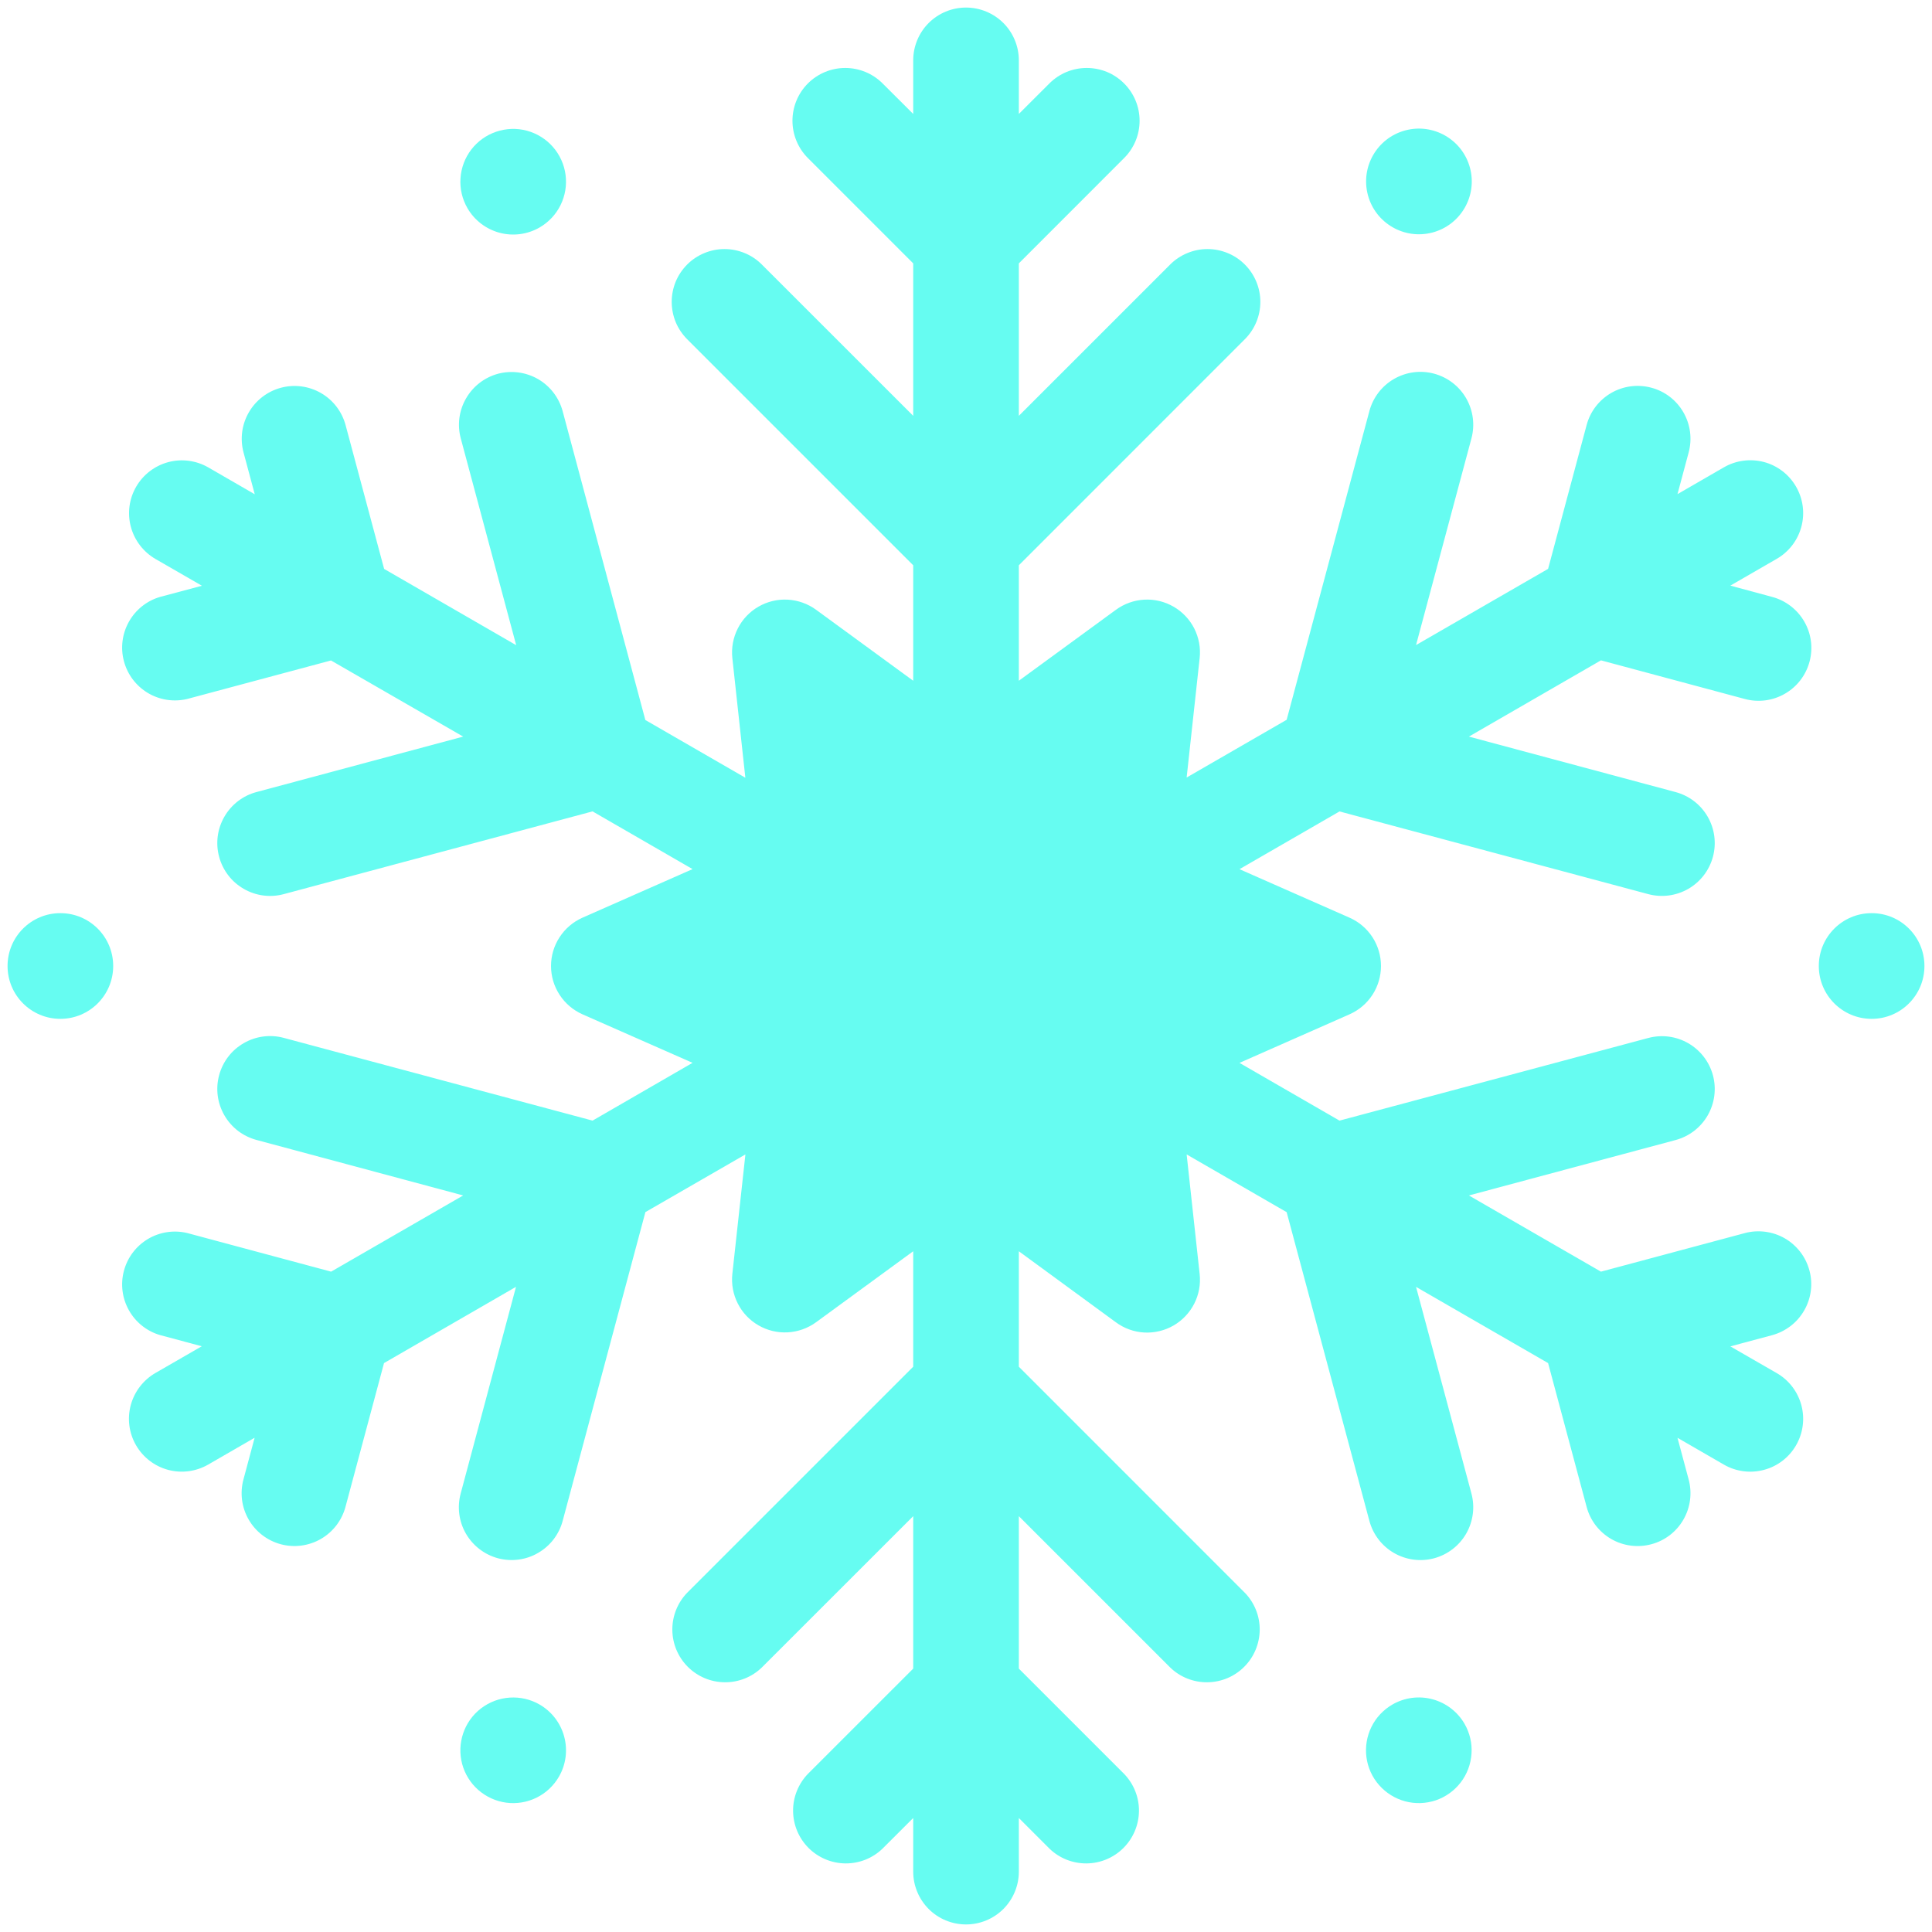 <svg width="34" height="34" viewBox="0 0 34 34" fill="none" xmlns="http://www.w3.org/2000/svg">
<g clip-path="url(#clip0_1003_1855)">
<g clip-path="url(#clip1_1003_1855)">
<path d="M30.706 12.301C30.945 12.365 31.198 12.332 31.412 12.208C31.626 12.085 31.781 11.882 31.845 11.644C31.909 11.405 31.876 11.152 31.752 10.938C31.629 10.725 31.426 10.569 31.188 10.505L30.451 10.306L31.267 9.835C31.481 9.712 31.637 9.509 31.701 9.27C31.765 9.032 31.731 8.778 31.608 8.565C31.485 8.351 31.282 8.195 31.044 8.131C30.805 8.068 30.551 8.101 30.338 8.224L29.521 8.696L29.718 7.961C29.782 7.723 29.748 7.469 29.625 7.256C29.502 7.042 29.299 6.886 29.061 6.823C28.822 6.759 28.569 6.792 28.355 6.915C28.141 7.039 27.985 7.242 27.922 7.48L27.244 10.011L24.92 11.352L25.895 7.715C25.959 7.477 25.925 7.223 25.802 7.009C25.679 6.796 25.476 6.64 25.238 6.576C25.12 6.544 24.997 6.536 24.876 6.552C24.755 6.568 24.638 6.608 24.532 6.669C24.319 6.792 24.163 6.995 24.099 7.234L22.643 12.667L20.883 13.683L21.112 11.581C21.132 11.402 21.098 11.221 21.017 11.06C20.935 10.899 20.808 10.766 20.652 10.676C20.496 10.586 20.317 10.543 20.137 10.553C19.957 10.563 19.784 10.625 19.639 10.731L17.93 11.98V9.948L21.907 5.97C21.994 5.883 22.062 5.781 22.109 5.668C22.156 5.555 22.18 5.435 22.18 5.312C22.18 5.19 22.156 5.07 22.109 4.957C22.062 4.844 21.994 4.742 21.907 4.655C21.821 4.569 21.719 4.5 21.606 4.454C21.493 4.407 21.372 4.383 21.25 4.383C21.128 4.383 21.007 4.407 20.895 4.454C20.782 4.5 20.679 4.569 20.593 4.655L17.93 7.318V4.635L19.782 2.782C19.869 2.696 19.937 2.593 19.984 2.481C20.031 2.368 20.055 2.247 20.055 2.125C20.055 2.003 20.031 1.882 19.984 1.769C19.937 1.657 19.869 1.554 19.782 1.468C19.696 1.382 19.594 1.313 19.481 1.266C19.368 1.22 19.247 1.196 19.125 1.196C19.003 1.196 18.882 1.22 18.77 1.266C18.657 1.313 18.554 1.382 18.468 1.468L17.93 2.005V1.062C17.93 0.816 17.832 0.579 17.658 0.405C17.483 0.231 17.247 0.133 17 0.133C16.754 0.133 16.517 0.231 16.343 0.405C16.169 0.579 16.071 0.816 16.071 1.062V2.005L15.532 1.468C15.358 1.294 15.122 1.196 14.875 1.196C14.629 1.196 14.392 1.294 14.218 1.468C14.044 1.642 13.946 1.879 13.946 2.125C13.946 2.371 14.044 2.608 14.218 2.782L16.071 4.635V7.318L13.407 4.655C13.321 4.569 13.219 4.5 13.106 4.454C12.993 4.407 12.872 4.383 12.75 4.383C12.628 4.383 12.507 4.407 12.395 4.454C12.282 4.5 12.179 4.569 12.093 4.655C12.007 4.742 11.938 4.844 11.891 4.957C11.845 5.07 11.821 5.19 11.821 5.312C11.821 5.435 11.845 5.555 11.891 5.668C11.938 5.781 12.007 5.883 12.093 5.97L16.071 9.948V11.98L14.362 10.731C14.217 10.625 14.043 10.563 13.863 10.553C13.683 10.543 13.504 10.586 13.348 10.676C13.192 10.766 13.065 10.899 12.984 11.06C12.902 11.221 12.869 11.402 12.888 11.581L13.117 13.687L11.357 12.671L9.902 7.237C9.838 6.999 9.683 6.796 9.47 6.672C9.257 6.549 9.004 6.515 8.766 6.577C8.528 6.641 8.325 6.797 8.202 7.011C8.078 7.224 8.045 7.478 8.109 7.716L9.084 11.354L6.76 10.012L6.082 7.482C6.018 7.243 5.862 7.04 5.649 6.917C5.435 6.794 5.181 6.76 4.943 6.824C4.705 6.888 4.502 7.044 4.379 7.257C4.255 7.471 4.222 7.725 4.286 7.963L4.483 8.698L3.666 8.226C3.452 8.103 3.198 8.069 2.96 8.133C2.722 8.197 2.519 8.353 2.396 8.566C2.272 8.78 2.239 9.034 2.303 9.272C2.367 9.51 2.523 9.713 2.736 9.837L3.553 10.308L2.816 10.505C2.584 10.573 2.387 10.73 2.269 10.941C2.15 11.152 2.118 11.402 2.181 11.636C2.243 11.87 2.394 12.07 2.602 12.195C2.81 12.319 3.058 12.357 3.294 12.301L5.825 11.623L8.151 12.963L4.513 13.939C4.395 13.97 4.285 14.025 4.188 14.099C4.091 14.174 4.01 14.266 3.949 14.372C3.888 14.478 3.848 14.594 3.832 14.715C3.816 14.836 3.824 14.96 3.856 15.077C3.887 15.195 3.942 15.306 4.016 15.403C4.09 15.5 4.183 15.581 4.289 15.642C4.394 15.703 4.511 15.743 4.632 15.759C4.753 15.775 4.876 15.767 4.994 15.735L10.428 14.279L12.188 15.295L10.25 16.15C10.086 16.223 9.946 16.342 9.848 16.493C9.749 16.644 9.697 16.82 9.697 17C9.697 17.18 9.749 17.356 9.848 17.507C9.946 17.658 10.086 17.777 10.25 17.85L12.188 18.704L10.428 19.721L4.994 18.265C4.876 18.233 4.753 18.225 4.632 18.241C4.511 18.257 4.394 18.297 4.289 18.358C4.183 18.419 4.09 18.5 4.016 18.597C3.942 18.694 3.887 18.805 3.856 18.923C3.824 19.041 3.816 19.163 3.832 19.285C3.848 19.406 3.888 19.522 3.949 19.628C4.01 19.734 4.091 19.826 4.188 19.901C4.285 19.975 4.395 20.029 4.513 20.061L8.151 21.038L5.827 22.379L3.294 21.699C3.058 21.643 2.81 21.681 2.602 21.805C2.394 21.93 2.243 22.13 2.181 22.364C2.118 22.598 2.15 22.848 2.269 23.059C2.387 23.27 2.584 23.427 2.816 23.495L3.551 23.692L2.734 24.163C2.521 24.287 2.365 24.49 2.301 24.728C2.237 24.966 2.27 25.22 2.394 25.434C2.517 25.647 2.72 25.803 2.958 25.867C3.196 25.931 3.45 25.897 3.664 25.774L4.481 25.302L4.284 26.037C4.22 26.275 4.253 26.529 4.377 26.743C4.5 26.956 4.703 27.112 4.941 27.176C5.179 27.24 5.433 27.206 5.647 27.083C5.86 26.96 6.016 26.757 6.08 26.518L6.758 23.988L9.081 22.646L8.107 26.284C8.043 26.522 8.076 26.776 8.199 26.989C8.323 27.203 8.526 27.359 8.764 27.423C8.882 27.454 9.005 27.462 9.126 27.446C9.247 27.43 9.364 27.391 9.469 27.329C9.575 27.268 9.668 27.187 9.742 27.09C9.816 26.993 9.871 26.883 9.902 26.765L11.358 21.331L13.118 20.316L12.888 22.419C12.869 22.598 12.902 22.779 12.984 22.94C13.065 23.101 13.192 23.234 13.348 23.324C13.504 23.414 13.683 23.457 13.863 23.447C14.043 23.437 14.217 23.375 14.362 23.269L16.071 22.02V24.052L12.093 28.03C11.924 28.205 11.83 28.44 11.832 28.684C11.834 28.927 11.932 29.161 12.104 29.333C12.277 29.506 12.51 29.603 12.753 29.605C12.997 29.608 13.232 29.514 13.407 29.345L16.071 26.682V29.365L14.218 31.217C14.049 31.393 13.955 31.627 13.957 31.871C13.959 32.115 14.057 32.348 14.229 32.521C14.402 32.693 14.635 32.791 14.878 32.793C15.122 32.795 15.357 32.702 15.532 32.532L16.071 31.994V32.938C16.071 33.184 16.169 33.42 16.343 33.595C16.517 33.769 16.754 33.867 17 33.867C17.247 33.867 17.483 33.769 17.658 33.595C17.832 33.42 17.93 33.184 17.93 32.938V31.994L18.468 32.532C18.643 32.702 18.878 32.795 19.122 32.793C19.366 32.791 19.599 32.693 19.771 32.521C19.944 32.348 20.041 32.115 20.044 31.871C20.046 31.627 19.952 31.393 19.782 31.217L17.93 29.365V26.682L20.593 29.345C20.768 29.514 21.003 29.608 21.247 29.605C21.491 29.603 21.724 29.506 21.896 29.333C22.069 29.161 22.166 28.927 22.169 28.684C22.171 28.44 22.077 28.205 21.907 28.03L17.93 24.052V22.02L19.639 23.271C19.784 23.378 19.957 23.44 20.137 23.45C20.317 23.459 20.496 23.417 20.652 23.327C20.808 23.237 20.935 23.103 21.017 22.942C21.098 22.782 21.132 22.601 21.112 22.421L20.883 20.316L22.643 21.332L24.099 26.765C24.163 27.004 24.319 27.207 24.532 27.33C24.746 27.453 24.999 27.487 25.238 27.423C25.476 27.359 25.679 27.203 25.802 26.99C25.925 26.776 25.959 26.522 25.895 26.284L24.92 22.647L27.244 23.988L27.922 26.519C27.985 26.757 28.141 26.96 28.355 27.084C28.569 27.207 28.822 27.24 29.061 27.176C29.299 27.113 29.502 26.957 29.625 26.743C29.748 26.53 29.782 26.276 29.718 26.038L29.521 25.303L30.338 25.775C30.551 25.898 30.805 25.931 31.044 25.867C31.282 25.804 31.485 25.648 31.608 25.434C31.731 25.221 31.765 24.967 31.701 24.729C31.637 24.49 31.481 24.287 31.267 24.164L30.451 23.694L31.186 23.497C31.304 23.465 31.414 23.41 31.511 23.336C31.608 23.262 31.689 23.169 31.75 23.063C31.811 22.958 31.851 22.841 31.867 22.72C31.883 22.599 31.875 22.476 31.843 22.358C31.811 22.24 31.757 22.129 31.683 22.033C31.608 21.936 31.516 21.854 31.41 21.793C31.304 21.732 31.188 21.693 31.066 21.677C30.945 21.661 30.822 21.669 30.704 21.701L28.174 22.379L25.85 21.038L29.487 20.063C29.726 19.999 29.929 19.843 30.052 19.63C30.175 19.416 30.209 19.162 30.145 18.924C30.081 18.686 29.925 18.483 29.712 18.36C29.498 18.236 29.245 18.203 29.006 18.267L23.573 19.721L21.813 18.705L23.75 17.85C23.915 17.777 24.055 17.658 24.153 17.507C24.251 17.356 24.303 17.18 24.303 17C24.303 16.82 24.251 16.644 24.153 16.493C24.055 16.342 23.915 16.223 23.75 16.15L21.813 15.296L23.573 14.28L29.006 15.735C29.245 15.799 29.498 15.765 29.712 15.642C29.925 15.519 30.081 15.316 30.145 15.077C30.209 14.839 30.175 14.585 30.052 14.372C29.929 14.159 29.726 14.003 29.487 13.939L25.85 12.963L28.174 11.621L30.706 12.301Z" fill="#66FCF1"/>
<path d="M32.938 17.93C33.451 17.93 33.867 17.514 33.867 17C33.867 16.486 33.451 16.07 32.938 16.07C32.424 16.07 32.008 16.486 32.008 17C32.008 17.514 32.424 17.93 32.938 17.93Z" fill="#66FCF1"/>
<path d="M1.062 17.93C1.576 17.93 1.992 17.514 1.992 17C1.992 16.486 1.576 16.07 1.062 16.07C0.549 16.07 0.133 16.486 0.133 17C0.133 17.514 0.549 17.93 1.062 17.93Z" fill="#66FCF1"/>
<path d="M25.212 4.091C25.707 3.958 26.002 3.449 25.869 2.953C25.736 2.457 25.226 2.162 24.73 2.295C24.234 2.428 23.94 2.938 24.073 3.434C24.206 3.93 24.716 4.224 25.212 4.091Z" fill="#66FCF1"/>
<path d="M9.496 29.997C9.337 29.905 9.154 29.863 8.97 29.875C8.787 29.887 8.611 29.953 8.465 30.065C8.319 30.177 8.21 30.329 8.151 30.504C8.092 30.678 8.086 30.865 8.133 31.043C8.181 31.221 8.28 31.38 8.418 31.501C8.557 31.622 8.728 31.7 8.91 31.724C9.092 31.748 9.278 31.717 9.442 31.636C9.607 31.555 9.744 31.426 9.836 31.267C9.96 31.053 9.993 30.8 9.929 30.562C9.865 30.323 9.709 30.12 9.496 29.997Z" fill="#66FCF1"/>
<path d="M9.496 4.003C9.655 3.911 9.784 3.774 9.865 3.609C9.946 3.444 9.977 3.259 9.953 3.077C9.929 2.894 9.851 2.723 9.73 2.585C9.609 2.447 9.45 2.348 9.272 2.3C9.094 2.252 8.907 2.259 8.733 2.318C8.558 2.377 8.406 2.486 8.294 2.632C8.182 2.778 8.116 2.953 8.104 3.137C8.091 3.32 8.134 3.503 8.226 3.663C8.349 3.876 8.552 4.032 8.791 4.096C9.029 4.16 9.283 4.126 9.496 4.003Z" fill="#66FCF1"/>
<path d="M24.504 29.997C24.345 30.089 24.216 30.226 24.135 30.391C24.054 30.556 24.023 30.741 24.047 30.923C24.071 31.106 24.148 31.277 24.27 31.415C24.391 31.553 24.55 31.652 24.728 31.7C24.906 31.748 25.093 31.741 25.267 31.683C25.442 31.623 25.594 31.514 25.706 31.368C25.818 31.222 25.884 31.047 25.896 30.863C25.909 30.68 25.866 30.497 25.774 30.337C25.651 30.124 25.448 29.968 25.209 29.904C24.971 29.84 24.717 29.874 24.504 29.997Z" fill="#66FCF1"/>
</g>
</g>
<defs>
<clipPath id="clip0_1003_1855">
<rect width="34" height="34" fill="white"/>
</clipPath>
<clipPath id="clip1_1003_1855">
<rect width="34" height="34" fill="white"/>
</clipPath>
</defs>
</svg>
